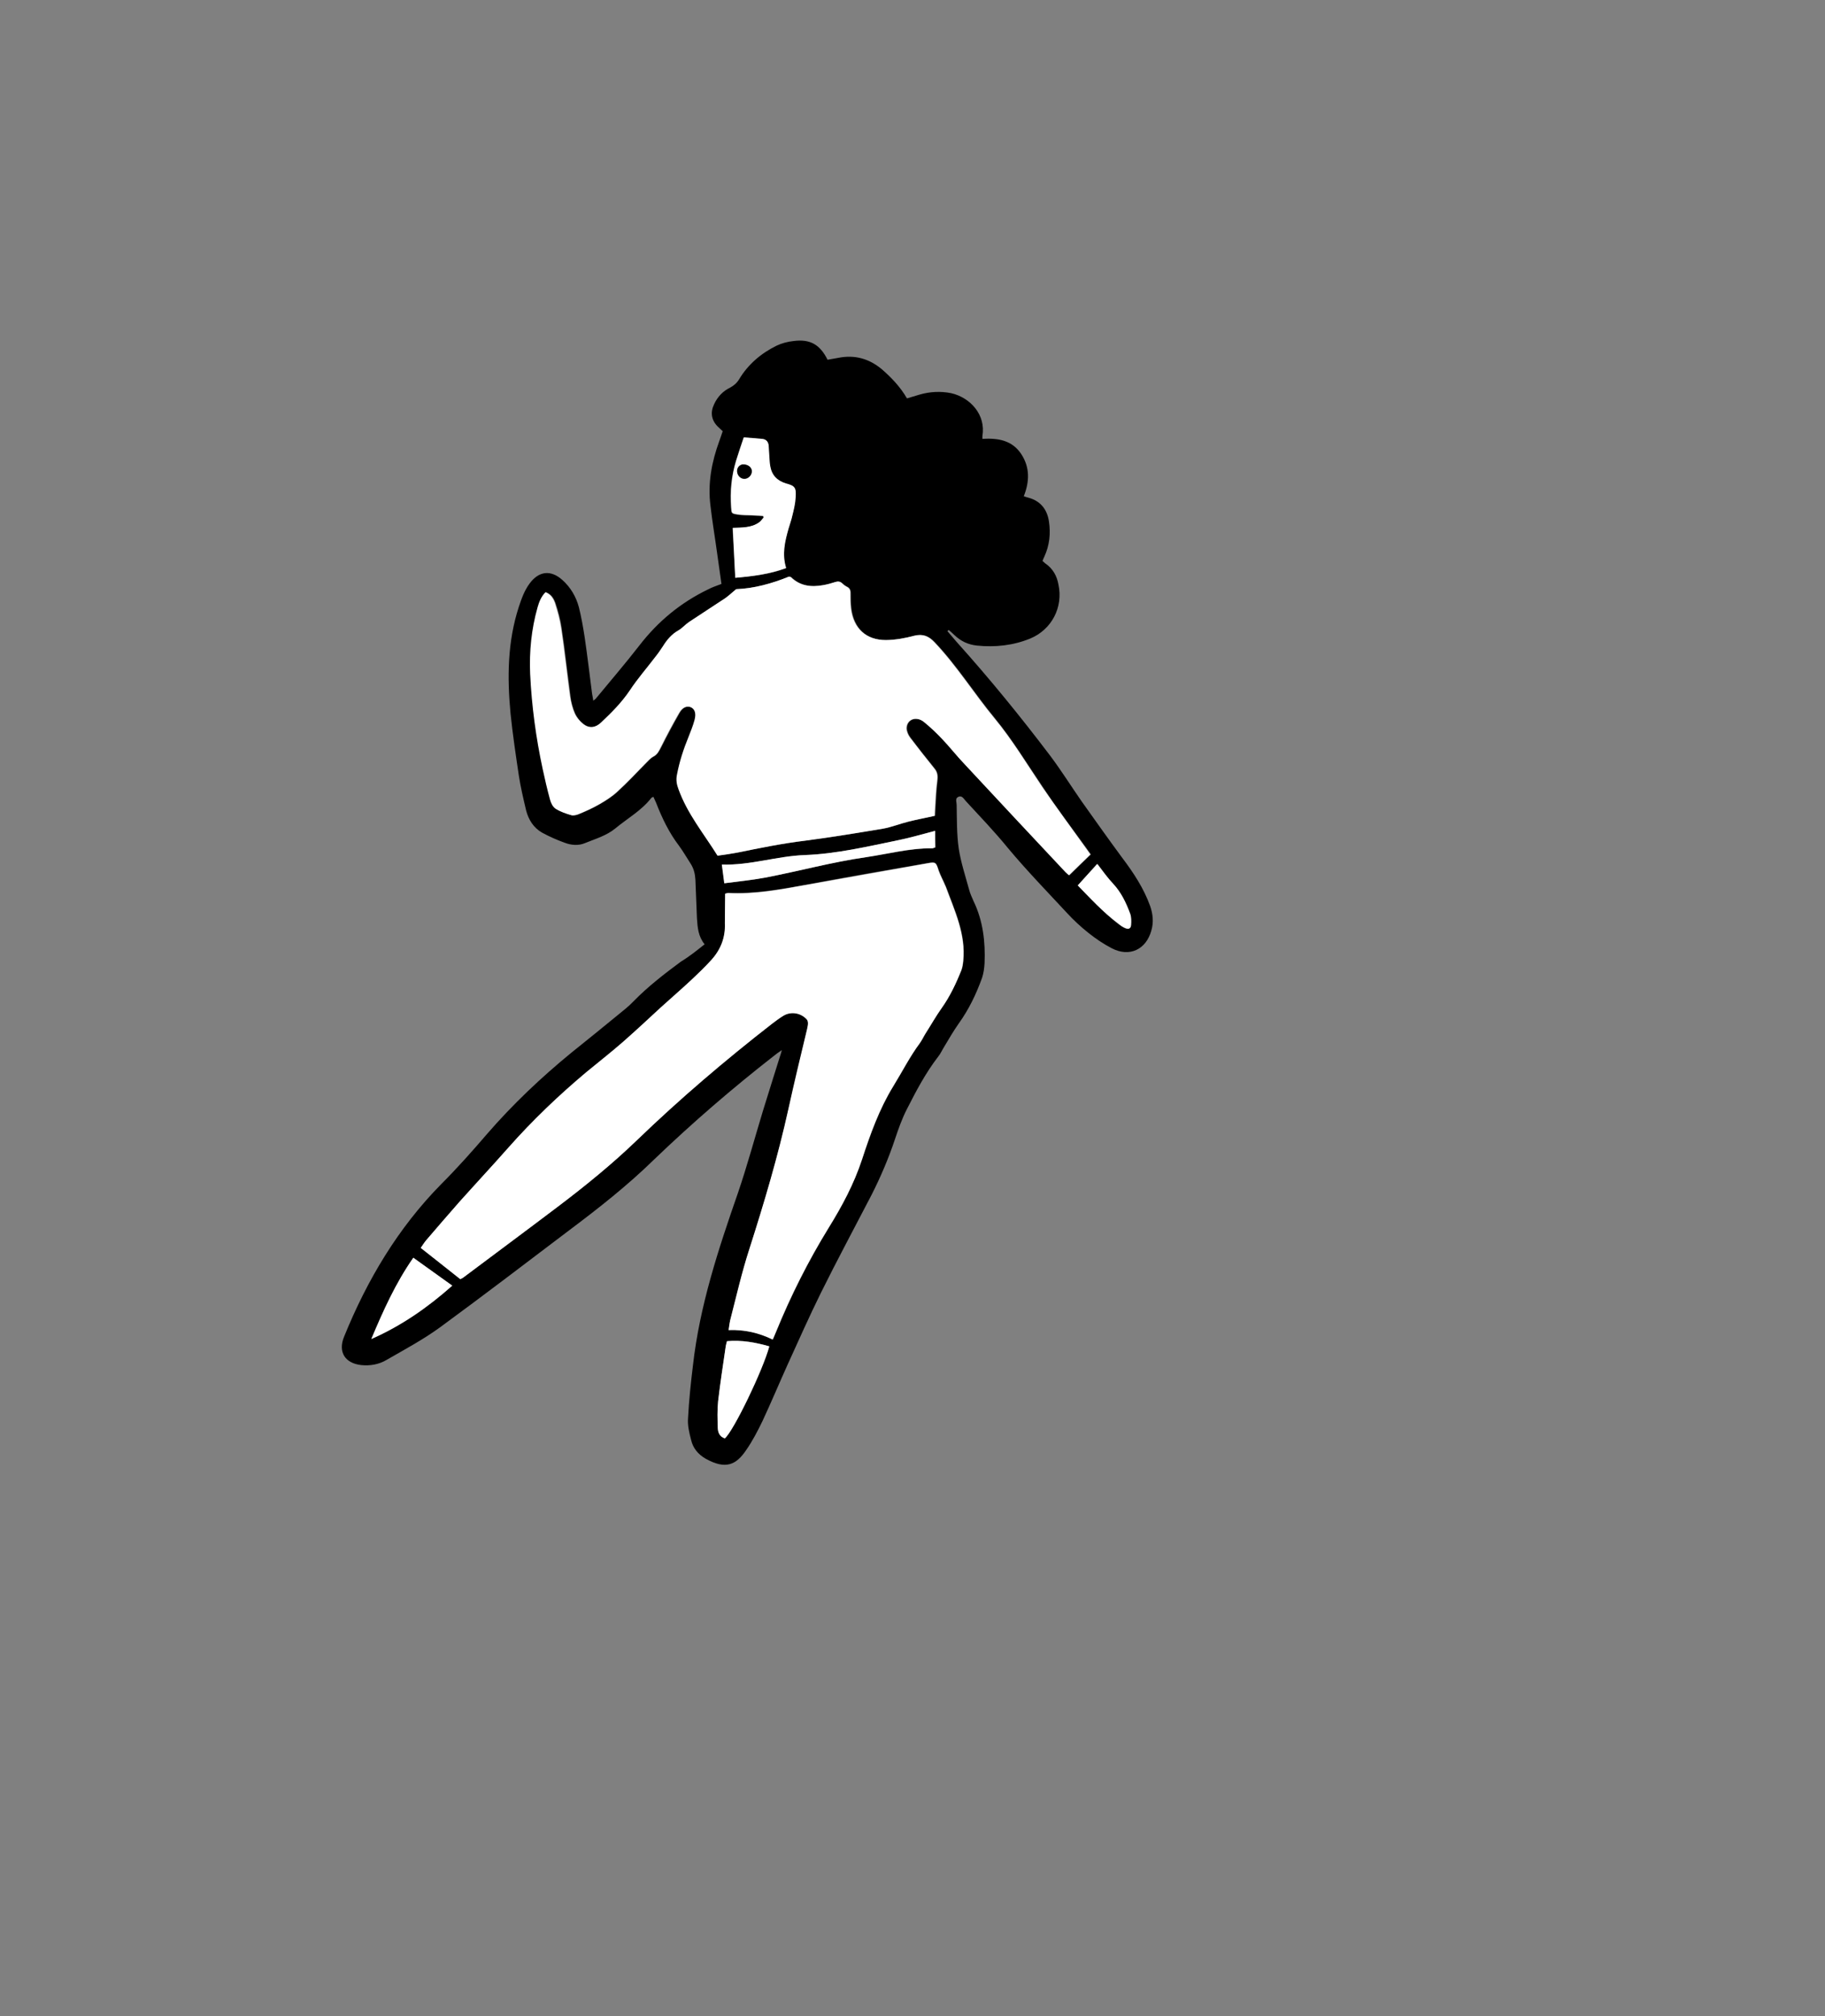 <?xml version="1.0" encoding="utf-8"?>
<!-- Generator: Adobe Illustrator 24.1.0, SVG Export Plug-In . SVG Version: 6.00 Build 0)  -->
<svg version="1.1" xmlns="http://www.w3.org/2000/svg" xmlns:xlink="http://www.w3.org/1999/xlink" x="0px" y="0px"
	 viewBox="0 0 595.2 657.4" style="enable-background:new 0 0 595.2 657.4;" xml:space="preserve">
<rect x="0" y="0" width="595.2" height="657.4" fill="#808080" stroke="none"/>
<style type="text/css">
	.st0{fill:#FFFFFF;}
</style>
<g id="Hintergrund_xA0_Bild_1_">
</g>
<g id="Ebene_1_xA0_Bild_1_">
	<g>
		<path d="M229.8,307.9c-2.1-2.6-2.3-5.5-2.5-8.5c-0.2-4.2-0.3-8.3-0.5-12.5c-0.1-1.9-0.5-3.6-1.5-5.2c-1.3-2-2.5-4.1-3.9-6
			c-3.2-4.2-5.5-9-7.4-13.9c-0.3-0.7-0.6-1.3-0.9-2c-0.3,0.2-0.6,0.2-0.7,0.4c-3.2,4.1-7.7,6.6-11.7,9.9c-2.9,2.4-6.5,3.4-9.9,4.8
			c-2.1,0.9-4.5,0.7-6.6-0.1c-2.5-0.9-5-2-7.4-3.3c-2.8-1.6-4.4-4.2-5.2-7.2c-0.9-3.8-1.8-7.6-2.4-11.5c-1-6.7-2-13.4-2.7-20.2
			c-1.1-11.7-1-23.3,2.7-34.7c0.9-2.7,1.8-5.3,3.5-7.6c3-4.1,6.9-4.6,10.7-1.2c2.7,2.4,4.5,5.5,5.4,8.9c0.8,3.2,1.4,6.6,1.9,9.9
			c0.9,6.1,1.6,12.2,2.4,18.3c0.1,0.7,0.3,1.4,0.4,2.3c0.4-0.4,0.7-0.5,0.9-0.8c4.7-5.7,9.6-11.4,14.1-17.2
			c6.1-7.9,13.5-14,22.4-18.3c1.3-0.7,2.8-1.2,4.4-1.8c-0.5-3.3-0.9-6.6-1.4-9.9c-0.7-5.2-1.6-10.4-2.2-15.7
			c-0.9-7.2,0.4-14.2,2.9-21c0.4-1,0.7-2.1,1.1-3.2c-0.6-0.6-1.1-1-1.6-1.5c-2.1-2.1-2.5-4.6-1.2-7.3c1.1-2.4,2.9-4.3,5.2-5.4
			c1.3-0.7,2.3-1.6,3-2.8c2.9-4.8,7.1-8.4,12.2-10.9c1.7-0.8,3.6-1.3,5.5-1.5c5.4-0.7,8.6,1.1,11.1,6.1c1.1-0.2,2.3-0.4,3.4-0.6
			c5.4-1.1,10.1,0.2,14.3,3.7c3.1,2.7,6,5.7,8.2,9.5c1.4-0.4,2.7-0.8,4-1.2c3.4-1,6.9-1.2,10.4-0.5c6.2,1.4,11.4,7,10.2,14
			c0,0.2,0,0.5,0,0.9c5-0.3,9.7,0.4,12.7,5c2.8,4.3,2.7,8.9,0.8,13.7c0.6,0.2,1.1,0.4,1.6,0.5c3.9,1.1,6,3.8,6.6,7.7
			c0.6,4,0.2,7.8-1.5,11.5c-0.2,0.4-0.4,0.9-0.6,1.4c0.4,0.3,0.6,0.6,0.9,0.8c2.5,1.7,3.8,4.1,4.3,6.9c1.6,7.4-2.2,14.7-9.2,17.6
			c-5.6,2.3-11.5,2.9-17.4,2.3c-2.8-0.3-5.2-1.4-7.3-3.4c-0.6-0.6-1.2-1.1-1.9-1.7c-0.1,0.1-0.2,0.2-0.4,0.4c1,1.1,1.9,2.3,2.9,3.4
			c10.8,12,20.9,24.4,30.6,37.2c3.6,4.8,6.8,9.9,10.2,14.8c4.4,6.2,8.8,12.4,13.3,18.5c3.7,4.9,7,9.9,9.1,15.7
			c0.9,2.6,1.2,5.3,0.4,8c-1.7,6.2-7.1,8.8-12.9,5.8c-2.7-1.4-5.2-3.1-7.6-5c-2.5-2-4.9-4.2-7-6.5c-6.5-7-13.1-13.8-19.2-21.1
			c-4.4-5.4-9.2-10.4-13.9-15.5c-0.6-0.7-1.2-1.8-2.3-1.3c-1.2,0.5-0.6,1.7-0.6,2.6c0.1,4.8,0,9.6,0.7,14.4c0.7,4.5,2.2,9,3.4,13.4
			c0.3,1.2,0.9,2.4,1.4,3.6c3.1,6.4,3.9,13.3,3.6,20.3c-0.1,1.6-0.3,3.2-0.8,4.7c-1.9,5.3-4.3,10.3-7.6,14.9c-1.7,2.4-3.2,5-4.7,7.5
			c-0.7,1.1-1.2,2.3-2,3.3c-4.1,5.3-7.2,11.2-10.2,17.1c-1.6,3.1-2.8,6.5-3.9,9.8c-2.1,6.3-4.7,12.4-7.7,18.3
			c-5.5,10.6-11.2,21.2-16.5,31.9c-3.8,7.7-7.3,15.6-10.9,23.5c-2.7,6-5.3,12.2-8.1,18.2c-1.6,3.3-3.3,6.6-5.4,9.6
			c-3.2,4.7-6.6,6.4-13.2,2.7c-2.4-1.4-4.1-3.4-4.7-6.1c-0.6-2.3-1.2-4.7-1-7.1c0.3-5.7,0.9-11.5,1.6-17.2
			c2.2-19.5,8.3-37.9,14.7-56.3c3-8.8,5.4-17.7,8.1-26.6c1.8-5.9,3.7-11.8,5.5-17.6c0.2-0.6,0.4-1.2,0.7-2.3
			c-1.2,0.8-1.9,1.3-2.5,1.8c-13.6,10.6-26.7,21.9-39.2,33.9c-8.6,8.4-18,15.8-27.6,23c-14,10.6-28,21.3-42.2,31.7
			c-5.5,4-11.5,7.2-17.4,10.6c-2.5,1.5-5.4,2-8.3,1.7c-5.3-0.6-7.6-4.3-5.6-9.2c7.5-18.5,17.6-35.5,31.7-49.8
			c5.2-5.2,10.1-10.7,14.9-16.3c8.4-9.7,17.7-18.5,27.6-26.6c5.1-4.1,10.2-8.2,15.3-12.4c1.7-1.4,3.4-2.7,4.9-4.3
			c4.7-4.8,10-8.9,15.4-12.9C225.1,311.7,227.4,309.8,229.8,307.9z M236.5,291.4c0,3.3-0.1,6.4,0,9.5c0.2,4.6-1.4,8.6-4.4,12
			c-2,2.3-4.2,4.4-6.4,6.4c-3.3,3.1-6.8,6.1-10.1,9.1c-4.1,3.8-8.2,7.6-12.4,11.3c-3.9,3.4-8,6.6-12,9.9c-9,7.5-17.5,15.6-25.3,24.5
			c-5.2,5.9-10.7,11.7-15.9,17.6c-3.7,4.2-7.3,8.4-11,12.7c-0.6,0.8-1.2,1.6-1.7,2.4c4.5,3.6,8.7,6.9,12.9,10.2
			c0.4-0.2,0.6-0.3,0.8-0.4c10.4-7.8,20.8-15.5,31.1-23.3c8.9-6.8,17.6-13.8,25.7-21.6c14-13.5,28.8-26.1,44.1-38
			c1.2-0.9,2.4-1.9,3.7-2.6c2.5-1.5,5.8-0.9,7.6,1.2c0.3,0.3,0.4,0.9,0.4,1.3c0,0.6-0.1,1.3-0.3,1.9c-2,8.7-4.1,17.4-6.1,26.1
			c-3.4,15.4-7.9,30.5-12.7,45.5c-2.5,7.7-4.2,15.6-6.3,23.4c-0.3,1-0.3,2-0.5,3.1c5.3-0.2,9.9,0.9,14.4,3.1c0.4-1,0.8-1.8,1.1-2.6
			c4.8-11.7,10.5-23,17.1-33.8c4.4-7.1,8.2-14.4,10.9-22.3c2.7-8.2,5.6-16.4,10.2-23.9c2.9-4.7,5.4-9.6,8.7-14.1
			c0.7-0.9,1.2-1.9,1.7-2.9c1.8-2.8,3.4-5.8,5.4-8.5c2.7-3.8,4.6-8,6.4-12.3c0.4-0.9,0.5-2,0.6-3c0.9-8.7-2.8-16.4-5.7-24.3
			c0-0.1-0.1-0.1-0.1-0.2c-0.7-1.7-1.6-3.3-2.2-5c-0.9-2.7-1-2.9-3.6-2.4c-13.3,2.3-26.6,4.6-39.9,7.1c-8.3,1.5-16.7,3-25.2,2.6
			C237.2,291.2,236.9,291.3,236.5,291.4z M240.1,192.1c-1.7,1.4-2.9,2.7-4.4,3.6c-3.6,2.4-7.2,4.7-10.8,7.1c-1.2,0.8-2.1,2-3.4,2.7
			c-2.3,1.3-3.8,3.1-5.1,5.2c-0.8,1.2-1.6,2.4-2.5,3.5c-2.8,3.6-5.8,7.1-8.3,10.9c-2.6,4-6,7.3-9.4,10.5c-1.8,1.7-3.9,2-5.8,0.5
			c-1.2-0.9-2.2-2.1-2.8-3.5c-0.8-1.7-1.3-3.6-1.5-5.5c-1-7.4-1.8-14.9-2.9-22.3c-0.4-2.7-1.1-5.5-2-8.1c-0.5-1.5-1.3-2.9-3.1-3.6
			c-1.4,1.4-2.1,3.2-2.6,5c-1.9,7.1-2.7,14.2-2.4,21.6c0.5,10.5,1.9,20.8,4.1,31.1c0.7,3.4,1.5,6.7,2.4,10c0.3,1.1,1,2.4,1.8,2.9
			c1.5,1,3.3,1.6,5.1,2.1c0.7,0.2,1.8,0,2.5-0.4c2.2-0.9,4.4-1.9,6.5-3.1c2.1-1.2,4.3-2.6,6-4.2c3.3-3,6.3-6.3,9.5-9.5
			c0.7-0.7,1.3-1.4,2.2-1.9c1.3-0.7,1.8-1.8,2.5-3.1c1.9-3.8,3.9-7.5,6-11.2c1.1-1.9,2.5-2.3,3.8-1.8c1.4,0.6,1.9,2,1.2,4.2
			c-0.6,1.9-1.3,3.8-2,5.6c-1.6,3.9-2.9,8-3.7,12.1c-0.3,1.7-0.1,3.3,0.5,4.9c2.9,7.9,8.2,14.4,12.7,21.6c2.1-0.3,4.3-0.6,6.4-1
			c7.4-1.5,14.7-3,22.2-3.9c8.5-1.1,16.9-2.5,25.3-3.9c2.8-0.5,5.5-1.6,8.3-2.3c2.8-0.7,5.7-1.3,8.6-1.9c0-0.7,0.1-1.4,0.1-2.1
			c0.2-3.1,0.3-6.2,0.7-9.3c0.2-1.5,0.1-2.8-0.9-4c-2.7-3.3-5.4-6.7-8-10.2c-0.6-0.8-1.1-2-1.1-3c0.1-2.9,3.2-4,5.7-2
			c2,1.7,4,3.5,5.8,5.4c2.6,2.7,4.9,5.7,7.5,8.4c10.9,11.8,21.9,23.5,32.9,35.2c0.4,0.4,0.8,0.7,1.1,1c2.3-2.3,4.6-4.5,7-6.8
			c-0.5-0.7-1-1.4-1.5-2.1c-4.8-6.6-9.7-13.1-14.2-19.9c-5.1-7.5-9.8-15.3-15.6-22.4c-6.7-8.1-12.3-17.1-19.6-24.8
			c-1.9-2-3.7-2.8-6.6-2.1c-3,0.8-6.1,1.3-9.2,1.4c-6.5,0.1-10.6-3.8-11.4-10.3c-0.2-1.6-0.2-3.2-0.2-4.8c0-1.1-0.2-1.9-1.2-2.3
			c-0.5-0.2-1-0.6-1.4-1c-0.7-0.7-1.5-0.8-2.4-0.5c-1.3,0.4-2.6,0.7-3.9,1c-3.9,0.7-7.5,0.3-10.5-2.6c-0.1-0.1-0.3-0.1-0.6-0.2
			C251.7,190.3,245.8,191.9,240.1,192.1z M239.8,188.4c5.7-0.5,11.2-1.1,16.5-3.1c-1.4-4.5-0.4-8.7,0.8-12.9
			c0.4-1.4,0.9-2.7,1.2-4.1c0.5-2,1-4.1,1.1-6.1c0.2-3.2-0.2-3.7-3.2-4.5c-2.9-0.8-4.7-2.7-5.1-5.7c-0.2-1.1-0.2-2.2-0.3-3.3
			c-0.1-1.1-0.1-2.2-0.2-3.3c-0.1-1.3-0.8-2.1-2.1-2.2c-1.9-0.2-3.8-0.3-6-0.5c-0.9,2.6-1.7,5.1-2.5,7.6c-1.5,4.9-2,10-1.6,15.2
			c0.1,1.9,0.1,2,2,2.3c1.6,0.3,3.3,0.2,5,0.3c1.1,0.1,2.3,0.2,3.4,0.2c0.1,0.2,0.1,0.4,0.2,0.5c-0.5,0.6-0.9,1.2-1.5,1.6
			c-2.5,1.8-5.5,1.6-8.6,1.8C239.2,177.5,239.5,182.8,239.8,188.4z M305,270.9c-4.2,1.1-7.9,2.2-11.7,3c-10.2,2.1-20.3,4.5-30.7,4.9
			c-9.1,0.4-17.8,3.4-27.1,3.1c0.2,2,0.5,3.9,0.8,6.1c4.5-0.6,8.8-1,13.1-1.8c11.1-2.1,21.9-5.1,33.1-6.7c7.2-1,14.2-2.9,21.6-2.9
			c0.3,0,0.6-0.2,1-0.3C305,274.6,305,273,305,270.9z M236.4,469c2.9-2.5,12.5-22.3,14.5-30c-4.5-1.3-9-2.2-13.8-1.7
			c-0.2,0.7-0.3,1.1-0.4,1.6c-0.8,6-1.8,12-2.5,18c-0.3,2.9-0.2,5.9-0.1,8.8C234.1,467.2,234.8,468.5,236.4,469z M121.1,436.6
			c9.8-4.3,18.4-10.3,26.4-17.4c-4.3-3.1-8.4-6-12.7-9.1C129,418.4,124.9,427.4,121.1,436.6z M351.5,288.7c4,4.1,8.2,8.7,13.1,12.5
			c0.7,0.5,1.4,1,2.2,1.4c1.1,0.5,1.8,0.2,1.9-1c0.1-1.2,0.1-2.6-0.3-3.7c-1.2-3.5-2.9-6.9-5.5-9.7c-1.9-2-3.5-4.3-5.2-6.5
			C355.8,284,353.7,286.2,351.5,288.7z"/>
		<path class="st0" d="M236.5,291.4c0.5-0.1,0.7-0.2,0.9-0.2c8.5,0.5,16.9-1.1,25.2-2.6c13.3-2.4,26.6-4.7,39.9-7.1
			c2.7-0.5,2.8-0.2,3.6,2.4c0.6,1.7,1.5,3.3,2.2,5c0,0.1,0.1,0.1,0.1,0.2c2.9,7.9,6.6,15.5,5.7,24.3c-0.1,1-0.3,2.1-0.6,3
			c-1.7,4.3-3.7,8.5-6.4,12.3c-1.9,2.7-3.6,5.7-5.4,8.5c-0.6,0.9-1.1,2-1.7,2.9c-3.3,4.4-5.8,9.4-8.7,14.1
			c-4.6,7.5-7.5,15.6-10.2,23.9c-2.6,8-6.5,15.2-10.9,22.3c-6.6,10.7-12.3,22-17.1,33.8c-0.3,0.8-0.7,1.6-1.1,2.6
			c-4.5-2.2-9.2-3.3-14.4-3.1c0.2-1.2,0.3-2.2,0.5-3.1c2-7.8,3.8-15.7,6.3-23.4c4.8-15,9.3-30.1,12.7-45.5c1.9-8.7,4-17.4,6.1-26.1
			c0.1-0.6,0.3-1.3,0.3-1.9c0-0.4-0.1-1-0.4-1.3c-1.9-2.1-5.1-2.7-7.6-1.2c-1.3,0.8-2.5,1.7-3.7,2.6c-15.3,11.9-30.1,24.5-44.1,38
			c-8.1,7.8-16.7,14.8-25.7,21.6c-10.3,7.8-20.7,15.5-31.1,23.3c-0.2,0.1-0.4,0.2-0.8,0.4c-4.2-3.3-8.4-6.7-12.9-10.2
			c0.6-0.8,1.1-1.7,1.7-2.4c3.6-4.2,7.3-8.5,11-12.7c5.3-5.9,10.7-11.7,15.9-17.6c7.8-8.8,16.3-16.9,25.3-24.5c4-3.3,8.1-6.5,12-9.9
			c4.2-3.7,8.3-7.5,12.4-11.3c3.4-3.1,6.8-6,10.1-9.1c2.2-2.1,4.4-4.2,6.4-6.4c3.1-3.4,4.6-7.4,4.4-12
			C236.4,297.8,236.5,294.6,236.5,291.4z"/>
		<path class="st0" d="M240.1,192.1c5.7-0.2,11.6-1.8,17.2-4.1c0.3,0.1,0.5,0.1,0.6,0.2c3,2.9,6.6,3.3,10.5,2.6
			c1.3-0.2,2.7-0.6,3.9-1c0.9-0.3,1.7-0.3,2.4,0.5c0.4,0.4,0.9,0.7,1.4,1c1,0.5,1.3,1.3,1.2,2.3c0,1.6,0,3.2,0.2,4.8
			c0.8,6.5,4.9,10.3,11.4,10.3c3.1,0,6.2-0.6,9.2-1.4c2.8-0.7,4.7,0.1,6.6,2.1c7.3,7.7,12.9,16.7,19.6,24.8
			c5.8,7,10.5,14.8,15.6,22.4c4.6,6.7,9.5,13.3,14.2,19.9c0.5,0.7,1,1.4,1.5,2.1c-2.4,2.3-4.6,4.5-7,6.8c-0.3-0.3-0.7-0.6-1.1-1
			c-11-11.7-22-23.5-32.9-35.2c-2.6-2.7-4.9-5.7-7.5-8.4c-1.8-1.9-3.7-3.7-5.8-5.4c-2.5-2-5.6-0.9-5.7,2c0,1,0.5,2.2,1.1,3
			c2.6,3.4,5.3,6.8,8,10.2c1,1.2,1.1,2.4,0.9,4c-0.4,3.1-0.5,6.2-0.7,9.3c0,0.7-0.1,1.4-0.1,2.1c-2.9,0.7-5.8,1.2-8.6,1.9
			c-2.8,0.7-5.5,1.8-8.3,2.3c-8.4,1.4-16.9,2.8-25.3,3.9c-7.5,0.9-14.8,2.4-22.2,3.9c-2.1,0.4-4.2,0.7-6.4,1
			c-4.5-7.2-9.8-13.6-12.7-21.6c-0.6-1.6-0.9-3.1-0.5-4.9c0.8-4.2,2.1-8.2,3.7-12.1c0.7-1.8,1.5-3.7,2-5.6c0.6-2.2,0.1-3.6-1.2-4.2
			c-1.2-0.5-2.7-0.1-3.8,1.8c-2.1,3.6-4.1,7.4-6,11.2c-0.6,1.2-1.1,2.4-2.5,3.1c-0.8,0.4-1.5,1.2-2.2,1.9c-3.1,3.2-6.2,6.5-9.5,9.5
			c-1.8,1.7-3.9,3-6,4.2c-2.1,1.2-4.3,2.2-6.5,3.1c-0.8,0.3-1.8,0.6-2.5,0.4c-1.7-0.5-3.5-1.1-5.1-2.1c-0.9-0.6-1.5-1.8-1.8-2.9
			c-0.9-3.3-1.7-6.7-2.4-10c-2.2-10.2-3.6-20.6-4.1-31.1c-0.3-7.3,0.4-14.5,2.4-21.6c0.5-1.8,1.2-3.6,2.6-5c1.8,0.7,2.6,2.2,3.1,3.6
			c0.8,2.6,1.6,5.4,2,8.1c1.1,7.4,1.9,14.9,2.9,22.3c0.3,1.9,0.8,3.8,1.5,5.5c0.6,1.3,1.7,2.6,2.8,3.5c2,1.5,4,1.2,5.8-0.5
			c3.4-3.2,6.7-6.5,9.4-10.5c2.5-3.8,5.5-7.2,8.3-10.9c0.9-1.1,1.7-2.3,2.5-3.5c1.3-2.1,2.9-4,5.1-5.2c1.2-0.7,2.2-1.9,3.4-2.7
			c3.6-2.4,7.2-4.7,10.8-7.1C237.2,194.7,238.4,193.5,240.1,192.1z"/>
		<path class="st0" d="M239.8,188.4c-0.3-5.5-0.5-10.8-0.8-16.3c3-0.1,6.1,0,8.6-1.8c0.6-0.4,1-1.1,1.5-1.6
			c-0.1-0.2-0.1-0.4-0.2-0.5c-1.1-0.1-2.3-0.2-3.4-0.2c-1.7-0.1-3.4,0-5-0.3c-1.9-0.3-1.9-0.4-2-2.3c-0.4-5.2,0.1-10.2,1.6-15.2
			c0.8-2.5,1.6-5,2.5-7.6c2.2,0.2,4.1,0.3,6,0.5c1.3,0.1,2,1,2.1,2.2c0.1,1.1,0.1,2.2,0.2,3.3c0.1,1.1,0.1,2.2,0.3,3.3
			c0.5,3,2.2,4.8,5.1,5.7c3,0.8,3.4,1.4,3.2,4.5c-0.1,2.1-0.6,4.1-1.1,6.1c-0.3,1.4-0.8,2.7-1.2,4.1c-1.2,4.2-2.2,8.4-0.8,12.9
			C250.9,187.2,245.5,187.9,239.8,188.4z M245.2,153.6c0-1.3-1.3-2.2-2.9-2.1c-1.1,0.1-1.9,1-1.9,2.3c0.1,1.4,1.2,2.4,2.5,2.4
			C244.1,156.1,245.2,154.9,245.2,153.6z"/>
		<path class="st0" d="M305,270.9c0,2.1,0,3.7,0,5.4c-0.4,0.1-0.7,0.3-1,0.3c-7.3-0.1-14.4,1.8-21.6,2.9c-11.2,1.6-22,4.6-33.1,6.7
			c-4.3,0.8-8.6,1.2-13.1,1.8c-0.3-2.2-0.5-4.1-0.8-6.1c9.3,0.3,18-2.8,27.1-3.1c10.4-0.4,20.5-2.8,30.7-4.9
			C297.1,273.1,300.8,272,305,270.9z"/>
		<path class="st0" d="M236.4,469c-1.6-0.5-2.2-1.8-2.3-3.3c-0.1-2.9-0.2-5.9,0.1-8.8c0.7-6,1.6-12,2.5-18c0.1-0.5,0.2-0.9,0.4-1.6
			c4.7-0.4,9.3,0.4,13.8,1.7C248.8,446.7,239.3,466.5,236.4,469z"/>
		<path class="st0" d="M121.1,436.6c3.9-9.2,7.9-18.2,13.7-26.5c4.3,3.1,8.4,6,12.7,9.1C139.5,426.3,130.9,432.3,121.1,436.6z"/>
		<path class="st0" d="M351.5,288.7c2.2-2.5,4.3-4.7,6.4-7c1.7,2.2,3.3,4.5,5.2,6.5c2.6,2.8,4.2,6.2,5.5,9.7
			c0.4,1.1,0.4,2.5,0.3,3.7c-0.1,1.2-0.8,1.5-1.9,1c-0.8-0.3-1.5-0.8-2.2-1.4C359.7,297.4,355.5,292.8,351.5,288.7z"/>
		<path d="M245.2,153.6c0,1.3-1,2.4-2.3,2.5c-1.3,0.1-2.4-1-2.5-2.4c-0.1-1.2,0.8-2.2,1.9-2.3C243.9,151.4,245.1,152.3,245.2,153.6z
			"/>
	</g>
</g>
</svg>
